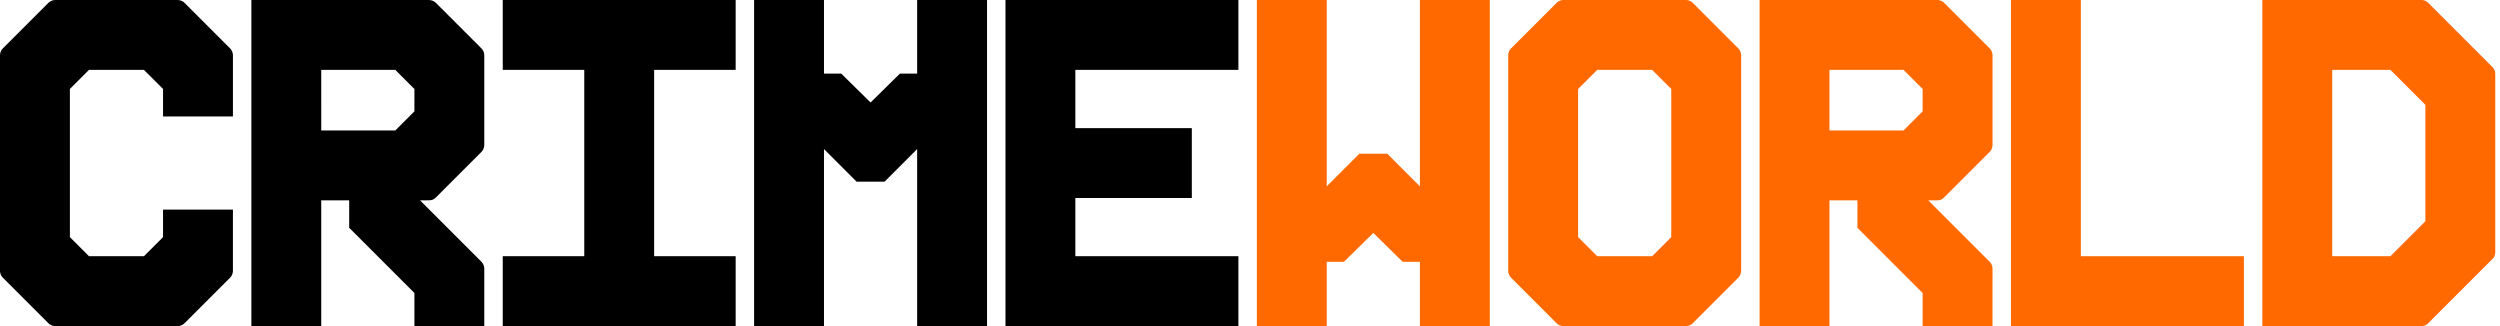<svg xmlns="http://www.w3.org/2000/svg" width="368" height="48" fill="none" viewBox="0 0 368 48"><path fill="#000" d="M26.126 0c.343 0 .754.137 1.028.411l6.72 6.72c.274.275.412.686.412 1.03v8.982H24v-4.046l-2.811-2.81h-8.092l-2.81 2.81v21.806l2.81 2.81h8.092L24 34.904v-4.046h10.286v8.983c0 .343-.138.754-.412 1.028l-6.72 6.72a1.5 1.5 0 0 1-1.028.412H8.16a1.5 1.5 0 0 1-1.028-.411l-6.72-6.72A1.5 1.5 0 0 1 0 39.838V8.16c0-.343.137-.754.411-1.028l6.72-6.72A1.5 1.5 0 0 1 8.162 0z"/><path fill="#000" fill-rule="evenodd" d="M63.128 0c.343 0 .754.137 1.028.411l6.72 6.72c.274.275.411.686.411 1.03v13.165c0 .343-.137.754-.411 1.029l-6.651 6.65c-.412.412-.686.48-1.097.48h-1.304l9.052 9.052c.274.274.411.686.411 1.028V48H61.002v-4.868l-9.6-9.6v-4.047h-4.115V48H37.002V0zm-15.84 19.2H58.19l2.812-2.811v-3.292l-2.812-2.81H47.287z" clip-rule="evenodd"/><path fill="#000" d="M108.289 10.286h-12v27.428h12V48H74.004V37.714h12V10.286h-12V0h34.285zM121.291 0v10.834h2.537l4.32 4.252 4.32-4.252h2.537V0h10.286v48h-10.286V21.942l-4.8 4.801h-4.114l-4.8-4.8V48h-10.286V0zm61.002 10.286h-24v8.571h17.143v10.286h-17.143v8.57h24V48h-34.286V0h34.286z"/><path fill="#ff6900" d="M195.295 0v27.429l4.8-4.8h4.114l4.8 4.8V0h10.286v48h-10.286v-9.463h-2.537l-4.32-4.25-4.32 4.25h-2.537V48h-10.286V0z"/><path fill="#ff6900" fill-rule="evenodd" d="M248.136 0c.343 0 .755.137 1.029.411l6.72 6.72c.274.275.411.686.411 1.03V39.84c0 .343-.137.754-.411 1.028l-6.72 6.72c-.274.275-.686.412-1.029.412h-17.965c-.343 0-.755-.137-1.029-.411l-6.72-6.72a1.5 1.5 0 0 1-.411-1.03V8.16c0-.343.137-.754.411-1.028l6.72-6.72c.274-.275.686-.412 1.029-.412zm-15.84 13.097v21.806l2.812 2.81h8.091l2.812-2.81V13.097l-2.812-2.81h-8.091zM285.138 0c.343 0 .754.137 1.029.411l6.72 6.72c.274.275.411.686.411 1.03v13.165c0 .343-.137.754-.411 1.029l-6.652 6.65c-.411.412-.685.48-1.097.48h-1.303l9.052 9.052c.274.274.411.686.411 1.028V48h-10.286v-4.868l-9.6-9.6v-4.047h-4.114V48h-10.286V0zm-15.84 19.2h10.903l2.811-2.811v-3.292l-2.811-2.81h-10.903z" clip-rule="evenodd"/><path fill="#ff6900" d="M306.3 0v37.714h24V48h-34.286V0z"/><path fill="#ff6900" fill-rule="evenodd" d="M356.399 0q.617 0 1.028.411l9.463 9.463q.412.412.412 1.03v26.193q0 .617-.412 1.029l-9.463 9.463a1.4 1.4 0 0 1-1.028.411h-23.383V0zm-13.097 37.714h8.571l5.143-5.143V15.43l-5.143-5.143h-8.571z" clip-rule="evenodd"/></svg>